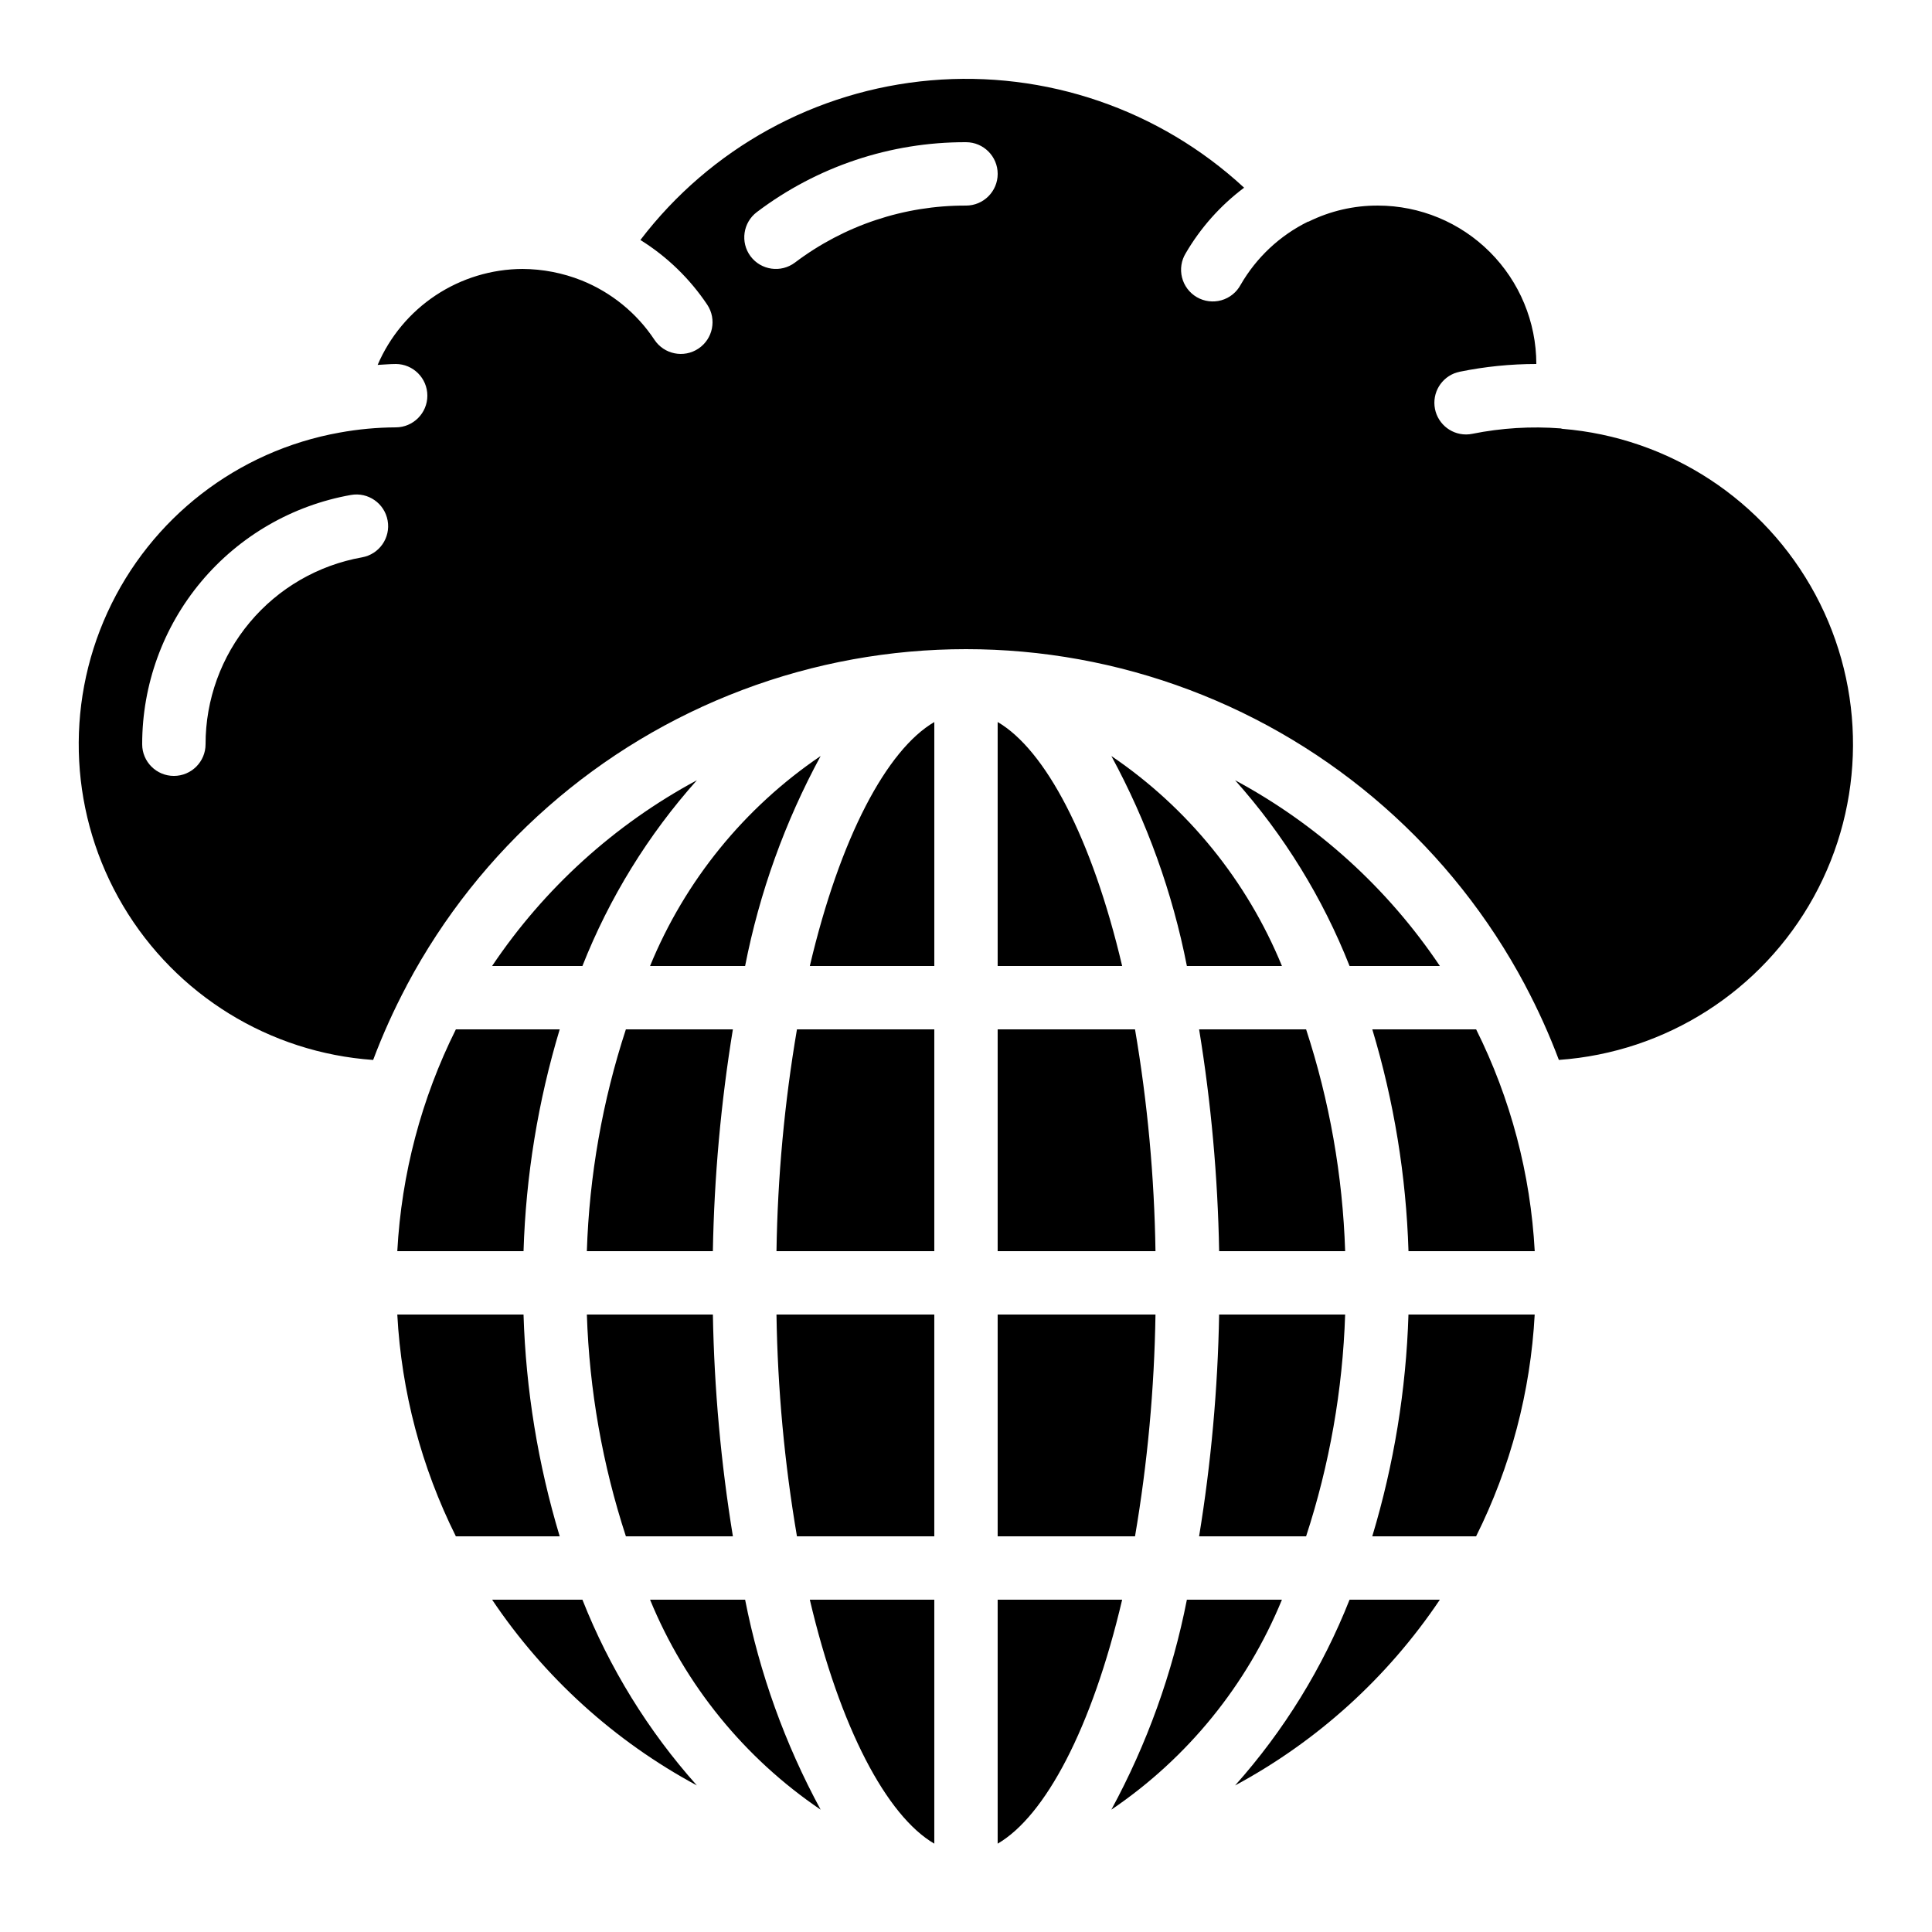 <?xml version="1.0" encoding="UTF-8"?>
<!-- Uploaded to: SVG Repo, www.svgrepo.com, Generator: SVG Repo Mixer Tools -->
<svg fill="#000000" width="800px" height="800px" version="1.1" viewBox="144 144 512 512" xmlns="http://www.w3.org/2000/svg">
 <g>
  <path d="m490.13 551.14c6.211-19.004 9.695-38.793 10.348-58.777h-33.395c-0.355 19.695-2.129 39.34-5.309 58.777z"/>
  <path d="m438.52 623.58c20.215-13.699 35.941-33.055 45.207-55.648h-25.191c-3.812 19.457-10.562 38.219-20.016 55.648z"/>
  <path d="m500.48 475.57c-0.648-19.984-4.133-39.773-10.348-58.777h-28.355c3.18 19.438 4.953 39.082 5.309 58.777z"/>
  <path d="m535.19 416.79h-27.516c5.75 19.09 8.973 38.848 9.59 58.777h33.453c-1.105-20.449-6.387-40.453-15.527-58.777z"/>
  <path d="m525.58 567.93h-23.93c-7.137 18.07-17.406 34.738-30.34 49.23 21.828-11.746 40.457-28.648 54.27-49.23z"/>
  <path d="m408.39 335.34v64.656h32.992c-8.02-34.074-20.395-57.293-32.992-64.656z"/>
  <path d="m471.31 350.77c12.934 14.492 23.203 31.16 30.34 49.23h23.93c-13.812-20.586-32.441-37.484-54.27-49.23z"/>
  <path d="m438.52 344.35c9.453 17.43 16.203 36.191 20.016 55.648h25.191c-9.266-22.594-24.992-41.949-45.207-55.648z"/>
  <path d="m408.39 475.57h41.824c-0.297-19.703-2.109-39.355-5.422-58.777h-36.402z"/>
  <path d="m550.71 492.36h-33.453c-0.617 19.926-3.84 39.688-9.59 58.777h27.516c9.145-18.324 14.426-38.328 15.527-58.777z"/>
  <path d="m309.87 551.14h28.355c-3.176-19.438-4.949-39.082-5.305-58.777h-33.395c0.652 19.984 4.133 39.773 10.344 58.777z"/>
  <path d="m391.6 416.79h-36.398c-3.309 19.426-5.125 39.074-5.426 58.777h41.824z"/>
  <path d="m391.6 632.59v-64.656h-32.992c8.02 34.074 20.398 57.293 32.992 64.656z"/>
  <path d="m316.27 567.93c9.266 22.594 24.992 41.949 45.207 55.648-9.453-17.43-16.203-36.191-20.016-55.648z"/>
  <path d="m408.39 632.59c12.594-7.332 24.973-30.547 32.992-64.656h-32.992z"/>
  <path d="m408.39 551.14h36.402c3.309-19.426 5.121-39.074 5.422-58.777h-41.824z"/>
  <path d="m355.2 551.14h36.398v-58.777h-41.824c0.301 19.703 2.117 39.352 5.426 58.777z"/>
  <path d="m274.41 567.93c13.816 20.582 32.445 37.484 54.27 49.23-12.934-14.492-23.203-31.16-30.336-49.23z"/>
  <path d="m274.41 400h23.934c7.133-18.07 17.402-34.738 30.336-49.23-21.828 11.746-40.457 28.645-54.27 49.23z"/>
  <path d="m316.27 400h25.191c3.812-19.457 10.562-38.219 20.016-55.648-20.215 13.699-35.941 33.055-45.207 55.648z"/>
  <path d="m249.29 475.57h33.453c0.613-19.93 3.836-39.688 9.586-58.777h-27.516c-9.137 18.324-14.422 38.328-15.523 58.777z"/>
  <path d="m338.22 416.79h-28.355c-6.215 19.004-9.695 38.793-10.344 58.777h33.395c0.355-19.695 2.129-39.34 5.305-58.777z"/>
  <path d="m264.81 551.14h27.516c-5.75-19.09-8.973-38.852-9.586-58.777h-33.453c1.098 20.449 6.383 40.453 15.523 58.777z"/>
  <path d="m358.61 400h32.992v-64.656c-12.594 7.363-24.973 30.582-32.992 64.656z"/>
  <path d="m242.89 424.89c2.531-6.731 5.496-13.293 8.867-19.648 0-0.094 0.094-0.176 0.133-0.277 19.164-35.984 50.773-63.766 88.922-78.145 38.148-14.383 80.23-14.383 118.38 0 38.152 14.379 69.762 42.16 88.922 78.145l0.133 0.277h0.004c3.371 6.356 6.332 12.918 8.867 19.648 28.375-2.008 53.801-18.262 67.535-43.18 13.73-24.918 13.895-55.094 0.434-80.16-13.461-25.062-38.707-41.594-67.062-43.906-0.133 0-0.25-0.094-0.387-0.109-7.84-0.605-15.723-0.125-23.43 1.426-0.551 0.117-1.113 0.176-1.676 0.176-4.316 0.004-7.93-3.262-8.363-7.551-0.434-4.293 2.453-8.215 6.684-9.074 6.676-1.363 13.477-2.051 20.293-2.051-0.012-11.129-4.441-21.801-12.312-29.672-7.867-7.871-18.539-12.297-29.672-12.309-6.371-0.027-12.66 1.43-18.371 4.254h-0.145c-7.481 3.684-13.695 9.512-17.859 16.734-1.074 2-2.914 3.481-5.102 4.102-2.184 0.617-4.527 0.328-6.492-0.809-1.965-1.137-3.387-3.019-3.941-5.223-0.555-2.203-0.195-4.535 1-6.465 3.945-6.75 9.199-12.641 15.453-17.332-22.445-20.754-52.602-31.082-83.059-28.445-30.453 2.637-58.387 17.996-76.93 42.301 7.055 4.394 13.09 10.242 17.711 17.145 2.57 3.863 1.52 9.078-2.344 11.648-3.863 2.57-9.078 1.52-11.645-2.344-4.691-7.082-11.43-12.57-19.312-15.734-4.992-1.984-10.309-3.016-15.68-3.039-8.176 0.043-16.16 2.473-22.977 6.988-6.816 4.519-12.164 10.93-15.387 18.445 1.594-0.074 3.184-0.242 4.777-0.242v-0.004c4.637 0 8.398 3.762 8.398 8.398s-3.762 8.398-8.398 8.398c-4.981 0.027-9.953 0.488-14.855 1.383-27.09 4.84-50.082 22.656-61.531 47.68-11.449 25.023-9.898 54.07 4.152 77.73 14.051 23.66 38.812 38.926 66.266 40.848zm101.69-224.69c15.949-12.07 35.418-18.574 55.422-18.516 4.637 0 8.395 3.762 8.395 8.398s-3.758 8.398-8.395 8.398c-16.363-0.062-32.293 5.246-45.344 15.113-3.711 2.781-8.973 2.031-11.758-1.68-2.754-3.703-2.004-8.934 1.68-11.715zm-162.9 141.03c-0.008-15.758 5.527-31.012 15.641-43.09 10.117-12.078 24.16-20.211 39.672-22.969 4.562-0.816 8.926 2.227 9.738 6.793 0.816 4.566-2.227 8.926-6.793 9.738-11.629 2.07-22.156 8.164-29.738 17.223-7.582 9.055-11.734 20.492-11.723 32.305 0 4.637-3.762 8.395-8.398 8.395s-8.398-3.758-8.398-8.395z"/>
 </g>
</svg>